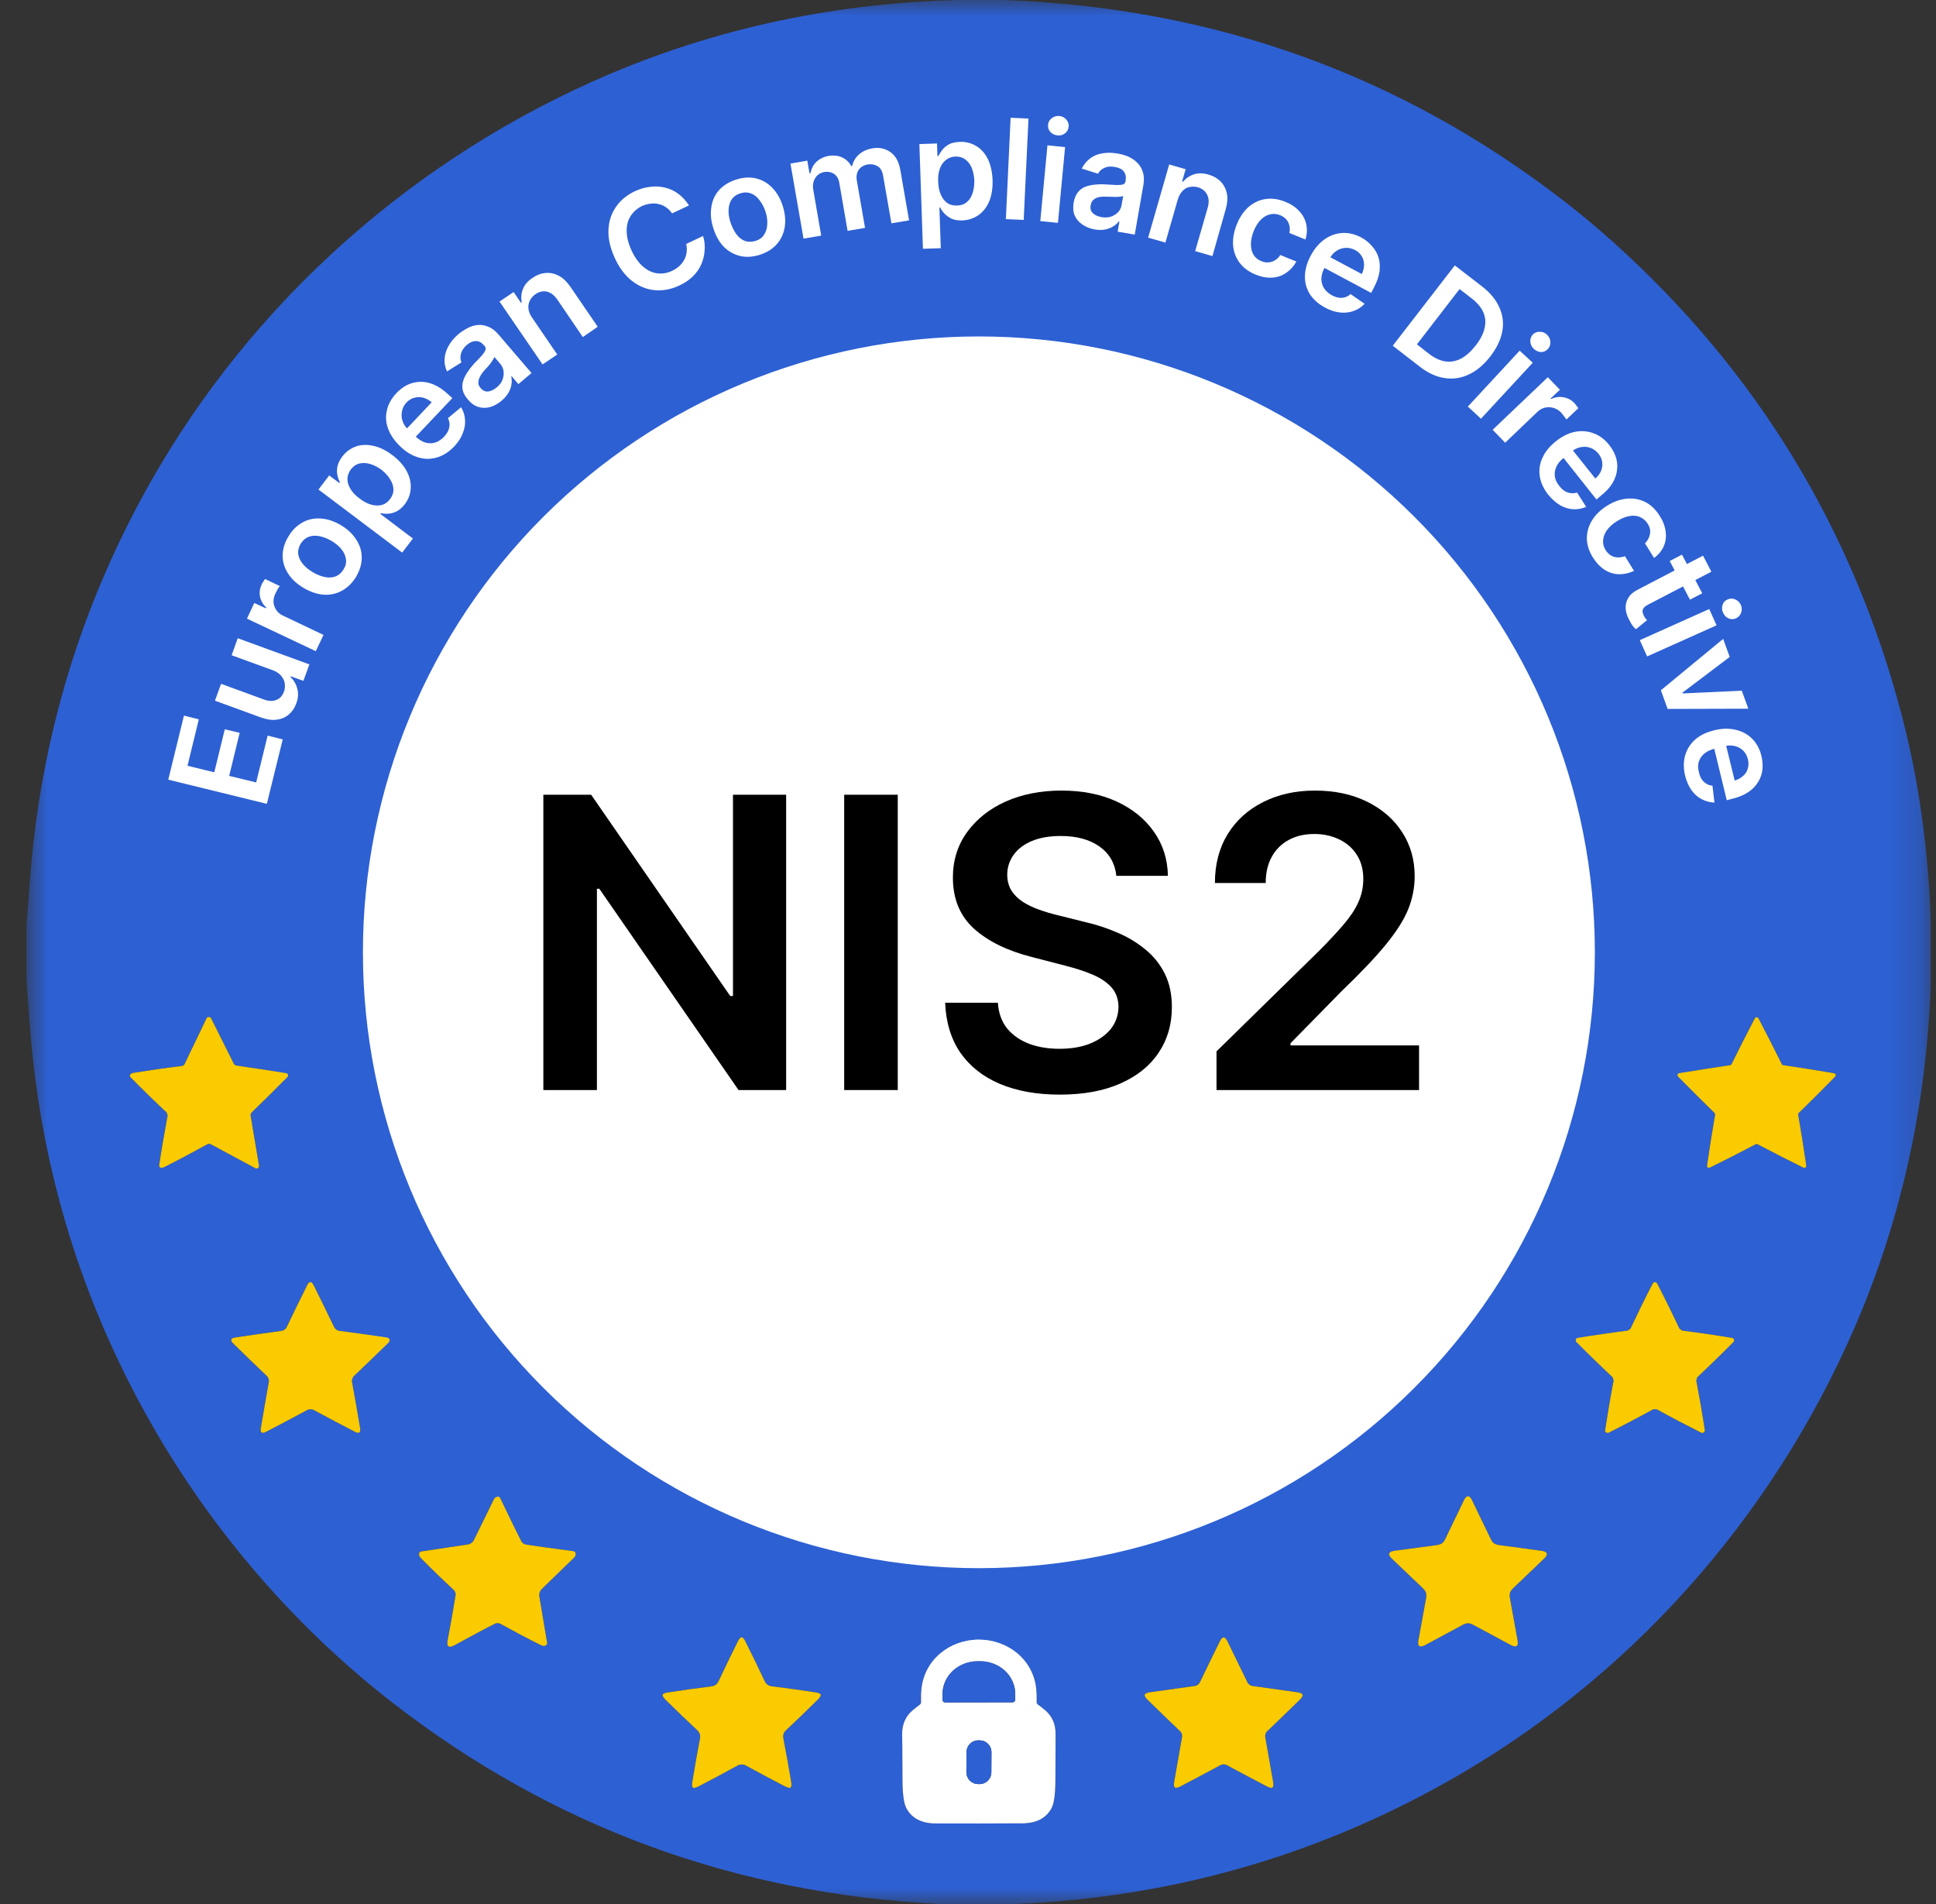 <svg width="61" height="60" viewBox="0 0 61 60" fill="none" xmlns="http://www.w3.org/2000/svg">
<rect x="0" y="0" width="61" height="60" fill="#333333" stroke="none"/>
<mask id="mask0_33360_85086" style="mask-type:luminance" maskUnits="userSpaceOnUse" x="8" y="7" width="46" height="46">
<path d="M8.333 7.5H53.333V52.5H8.333V7.5Z" fill="white"/>
</mask>
<g mask="url(#mask0_33360_85086)">
<mask id="mask1_33360_85086" style="mask-type:luminance" maskUnits="userSpaceOnUse" x="8" y="7" width="46" height="46">
<path d="M30.833 7.5C18.407 7.5 8.333 17.573 8.333 30C8.333 42.427 18.407 52.5 30.833 52.5C43.26 52.5 53.333 42.427 53.333 30C53.333 17.573 43.26 7.5 30.833 7.5Z" fill="white"/>
</mask>
<g mask="url(#mask1_33360_85086)">
<path d="M8.333 7.5H53.333V52.5H8.333V7.5Z" fill="white"/>
</g>
</g>
<path d="M24.77 25.044V34.35H23.27L18.883 28.006H18.808V34.35H17.12V25.044H18.626L23.008 31.387H23.095V25.044H24.77Z" fill="black"/>
<path d="M28.287 25.044V34.35H26.599V25.044H28.287Z" fill="black"/>
<path d="M35.174 27.6C35.132 27.205 34.955 26.897 34.642 26.675C34.33 26.455 33.924 26.344 33.424 26.344C33.069 26.344 32.767 26.397 32.517 26.5C32.267 26.605 32.075 26.748 31.942 26.931C31.808 27.116 31.739 27.323 31.736 27.556C31.736 27.748 31.78 27.917 31.867 28.063C31.958 28.205 32.081 28.325 32.236 28.425C32.389 28.522 32.561 28.603 32.749 28.669C32.936 28.736 33.125 28.792 33.317 28.838L34.192 29.056C34.542 29.136 34.88 29.247 35.205 29.388C35.53 29.525 35.821 29.7 36.08 29.913C36.342 30.125 36.549 30.381 36.699 30.681C36.849 30.981 36.924 31.334 36.924 31.738C36.924 32.285 36.783 32.763 36.505 33.175C36.23 33.588 35.827 33.911 35.299 34.144C34.774 34.377 34.138 34.494 33.392 34.494C32.667 34.494 32.038 34.381 31.505 34.156C30.975 33.931 30.561 33.605 30.261 33.175C29.964 32.742 29.805 32.217 29.78 31.6H31.442C31.463 31.925 31.561 32.197 31.736 32.413C31.914 32.625 32.145 32.786 32.43 32.894C32.713 32.998 33.03 33.05 33.38 33.05C33.745 33.05 34.067 32.997 34.342 32.888C34.62 32.775 34.839 32.622 34.999 32.425C35.157 32.225 35.238 31.992 35.242 31.725C35.238 31.48 35.164 31.278 35.024 31.119C34.886 30.961 34.692 30.828 34.442 30.719C34.192 30.611 33.9 30.516 33.567 30.431L32.505 30.156C31.738 29.961 31.131 29.663 30.686 29.263C30.244 28.86 30.024 28.323 30.024 27.656C30.024 27.111 30.174 26.631 30.474 26.219C30.774 25.806 31.18 25.486 31.692 25.256C32.208 25.028 32.792 24.913 33.442 24.913C34.105 24.913 34.683 25.028 35.18 25.256C35.68 25.486 36.071 25.803 36.355 26.206C36.642 26.611 36.789 27.075 36.799 27.6H35.174Z" fill="black"/>
<path d="M38.33 34.35V33.131L41.562 29.963C41.874 29.65 42.132 29.373 42.337 29.131C42.544 28.891 42.699 28.656 42.799 28.431C42.902 28.203 42.955 27.959 42.955 27.7C42.955 27.405 42.888 27.153 42.755 26.944C42.621 26.731 42.438 26.569 42.205 26.456C41.971 26.341 41.707 26.281 41.412 26.281C41.102 26.281 40.834 26.344 40.605 26.469C40.376 26.594 40.196 26.773 40.068 27.006C39.943 27.236 39.88 27.509 39.88 27.825H38.28C38.28 27.238 38.413 26.725 38.68 26.288C38.951 25.85 39.324 25.513 39.799 25.275C40.274 25.035 40.818 24.913 41.43 24.913C42.055 24.913 42.602 25.03 43.074 25.263C43.549 25.497 43.918 25.817 44.18 26.225C44.443 26.63 44.574 27.092 44.574 27.613C44.574 27.963 44.507 28.306 44.374 28.644C44.24 28.978 44.005 29.35 43.668 29.763C43.334 30.172 42.865 30.666 42.262 31.244L40.662 32.875V32.944H44.712V34.35H38.33Z" fill="black"/>
<mask id="mask2_33360_85086" style="mask-type:luminance" maskUnits="userSpaceOnUse" x="0" y="0" width="61" height="60">
<path d="M0.833 0H60.833V60H0.833V0Z" fill="white"/>
</mask>
<g mask="url(#mask2_33360_85086)">
<path d="M31.646 0C38.272 0.247 44.161 2.367 49.313 6.362C49.84 6.772 50.352 7.2 50.847 7.645C55.361 11.709 58.388 16.681 59.926 22.559C60.441 24.531 60.743 26.644 60.833 28.898V31.114C60.683 34.923 59.882 38.5 58.43 41.845C55.819 47.861 51.318 52.939 45.56 56.167C41.366 58.52 36.841 59.798 31.985 60H29.635C23.16 59.681 17.402 57.564 12.363 53.652C9.14 51.148 6.446 47.952 4.504 44.395C2.429 40.598 1.236 36.516 0.927 32.148C0.896 31.711 0.865 31.275 0.833 30.837V29.133C0.869 28.706 0.904 28.28 0.935 27.852C1.241 23.564 2.401 19.544 4.412 15.791C7.557 9.925 12.605 5.3 18.627 2.589C22.205 0.978 26.046 0.114 30.149 0H31.646ZM50.251 30.009C50.251 24.863 48.207 19.927 44.566 16.286C40.927 12.647 35.991 10.602 30.843 10.602C25.696 10.602 20.76 12.647 17.119 16.286C13.48 19.927 11.435 24.863 11.435 30.009C11.435 35.158 13.48 40.094 17.119 43.733C20.76 47.373 25.696 49.417 30.843 49.417C35.991 49.417 40.927 47.373 44.566 43.733C48.207 40.094 50.251 35.158 50.251 30.009ZM5.268 35.106C5.277 35.136 5.282 35.152 5.282 35.153C5.177 35.714 5.088 36.236 5.015 36.722C5.015 36.731 5.015 36.741 5.018 36.75C5.019 36.759 5.024 36.767 5.03 36.775C5.037 36.783 5.043 36.789 5.052 36.794C5.06 36.797 5.069 36.8 5.079 36.802C5.108 36.803 5.143 36.795 5.183 36.775C5.604 36.562 6.055 36.322 6.54 36.055C6.554 36.047 6.569 36.042 6.587 36.042C6.602 36.042 6.619 36.047 6.633 36.053L8.043 36.812C8.057 36.82 8.071 36.823 8.086 36.822C8.102 36.822 8.116 36.817 8.129 36.808C8.141 36.798 8.151 36.788 8.155 36.773C8.162 36.759 8.163 36.744 8.16 36.728L7.897 35.159C7.894 35.141 7.896 35.12 7.902 35.102C7.908 35.083 7.918 35.067 7.932 35.053C8.304 34.695 8.676 34.325 9.049 33.942C9.072 33.919 9.079 33.894 9.071 33.867C9.063 33.842 9.043 33.827 9.01 33.82C8.483 33.731 7.965 33.652 7.454 33.58C7.435 33.577 7.416 33.569 7.401 33.558C7.385 33.547 7.371 33.531 7.363 33.514L6.652 32.091C6.644 32.078 6.635 32.066 6.621 32.058C6.608 32.05 6.594 32.047 6.579 32.047C6.565 32.047 6.549 32.05 6.537 32.059C6.524 32.067 6.513 32.078 6.507 32.092L5.815 33.534C5.807 33.55 5.796 33.562 5.783 33.572C5.769 33.581 5.754 33.587 5.738 33.591C5.188 33.658 4.682 33.731 4.218 33.806C4.174 33.812 4.14 33.827 4.118 33.845C4.11 33.852 4.104 33.859 4.101 33.867C4.096 33.877 4.094 33.886 4.093 33.895C4.093 33.905 4.094 33.914 4.097 33.923C4.101 33.931 4.105 33.941 4.113 33.947C4.457 34.297 4.837 34.667 5.252 35.059C5.252 35.059 5.258 35.075 5.268 35.106ZM54.54 33.556C54.53 33.562 54.519 33.567 54.51 33.567C53.979 33.645 53.451 33.728 52.921 33.817C52.888 33.823 52.868 33.839 52.86 33.862C52.852 33.886 52.86 33.911 52.883 33.934C53.258 34.319 53.638 34.697 54.021 35.07C54.029 35.078 54.035 35.087 54.038 35.098C54.041 35.109 54.043 35.119 54.041 35.13C53.949 35.658 53.865 36.186 53.788 36.717C53.783 36.75 53.79 36.775 53.81 36.791C53.83 36.803 53.855 36.803 53.886 36.789C54.366 36.552 54.844 36.308 55.318 36.059C55.327 36.053 55.338 36.052 55.349 36.052C55.36 36.052 55.371 36.053 55.38 36.059C55.854 36.308 56.33 36.552 56.812 36.791C56.841 36.805 56.868 36.805 56.888 36.791C56.908 36.775 56.916 36.752 56.911 36.717C56.833 36.188 56.749 35.658 56.658 35.13C56.657 35.119 56.657 35.109 56.66 35.098C56.665 35.087 56.669 35.078 56.677 35.07C57.062 34.697 57.441 34.319 57.815 33.934C57.838 33.911 57.847 33.888 57.84 33.862C57.832 33.839 57.81 33.825 57.777 33.819C57.249 33.728 56.719 33.645 56.19 33.567C56.179 33.567 56.169 33.562 56.16 33.556C56.151 33.55 56.144 33.541 56.14 33.531C55.902 33.052 55.66 32.573 55.411 32.098C55.396 32.069 55.374 32.055 55.349 32.055C55.324 32.055 55.304 32.069 55.288 32.098C55.04 32.573 54.796 33.052 54.56 33.531C54.555 33.541 54.547 33.55 54.54 33.556ZM8.965 41.9C8.935 41.922 8.905 41.934 8.874 41.939C8.385 42.005 7.896 42.075 7.408 42.148C7.34 42.159 7.301 42.18 7.29 42.212C7.279 42.245 7.297 42.286 7.347 42.334C7.699 42.681 8.054 43.023 8.412 43.364C8.433 43.386 8.451 43.414 8.463 43.45C8.474 43.486 8.477 43.519 8.471 43.55C8.383 44.036 8.299 44.522 8.218 45.008C8.207 45.077 8.215 45.12 8.243 45.141C8.271 45.161 8.315 45.155 8.377 45.123C8.815 44.895 9.251 44.666 9.685 44.431C9.711 44.416 9.744 44.408 9.782 44.408C9.819 44.408 9.852 44.416 9.879 44.43C10.315 44.664 10.751 44.895 11.188 45.122C11.249 45.155 11.294 45.159 11.322 45.141C11.349 45.12 11.358 45.075 11.347 45.006C11.265 44.52 11.18 44.034 11.091 43.548C11.085 43.519 11.088 43.484 11.101 43.448C11.111 43.414 11.129 43.384 11.152 43.362C11.508 43.022 11.863 42.68 12.215 42.333C12.263 42.283 12.283 42.244 12.272 42.211C12.261 42.178 12.222 42.156 12.154 42.145C11.665 42.072 11.177 42.003 10.688 41.938C10.657 41.934 10.626 41.92 10.596 41.898C10.565 41.877 10.544 41.852 10.53 41.823C10.316 41.378 10.099 40.936 9.879 40.495C9.847 40.433 9.815 40.402 9.78 40.402C9.746 40.402 9.713 40.433 9.682 40.495C9.461 40.936 9.244 41.38 9.032 41.823C9.018 41.853 8.996 41.878 8.965 41.9ZM51.33 41.902C51.302 41.922 51.286 41.931 51.286 41.931C50.758 41.998 50.232 42.075 49.707 42.163C49.683 42.166 49.666 42.183 49.657 42.214C49.646 42.245 49.651 42.269 49.668 42.286C50.041 42.664 50.421 43.036 50.81 43.4C50.81 43.4 50.816 43.417 50.826 43.45C50.838 43.484 50.843 43.502 50.843 43.502C50.743 44.025 50.654 44.548 50.574 45.073C50.569 45.098 50.582 45.12 50.607 45.139C50.633 45.158 50.657 45.161 50.679 45.152C51.154 44.913 51.624 44.666 52.091 44.409C52.093 44.408 52.11 44.408 52.146 44.408C52.18 44.408 52.197 44.408 52.199 44.409C52.665 44.666 53.136 44.913 53.611 45.152C53.633 45.161 53.657 45.158 53.682 45.138C53.708 45.119 53.719 45.098 53.716 45.073C53.636 44.548 53.546 44.025 53.447 43.502C53.447 43.502 53.452 43.484 53.463 43.45C53.474 43.417 53.48 43.4 53.48 43.398C53.868 43.034 54.249 42.664 54.622 42.284C54.64 42.267 54.643 42.244 54.633 42.212C54.624 42.183 54.607 42.166 54.582 42.163C54.057 42.075 53.532 41.998 53.004 41.931C53.002 41.931 52.988 41.922 52.96 41.902C52.93 41.88 52.916 41.87 52.916 41.869C52.69 41.388 52.454 40.909 52.21 40.438C52.197 40.417 52.176 40.406 52.144 40.406C52.111 40.406 52.091 40.417 52.079 40.438C51.835 40.909 51.601 41.388 51.374 41.869C51.374 41.87 51.358 41.88 51.33 41.902ZM45.435 48.633C45.397 48.661 45.341 48.68 45.265 48.691C44.822 48.752 44.379 48.811 43.935 48.87C43.843 48.883 43.788 48.911 43.774 48.953C43.76 48.997 43.786 49.05 43.855 49.116C44.179 49.423 44.502 49.733 44.826 50.042C44.88 50.095 44.915 50.145 44.929 50.191C44.944 50.234 44.946 50.295 44.932 50.37C44.852 50.809 44.772 51.25 44.693 51.691C44.676 51.783 44.685 51.842 44.721 51.869C44.758 51.895 44.818 51.886 44.901 51.842C45.294 51.628 45.688 51.417 46.082 51.206C46.149 51.169 46.207 51.152 46.254 51.152C46.302 51.152 46.358 51.169 46.426 51.206C46.821 51.417 47.215 51.628 47.607 51.841C47.691 51.886 47.751 51.895 47.788 51.869C47.824 51.842 47.833 51.783 47.816 51.691C47.735 51.25 47.655 50.809 47.577 50.37C47.563 50.295 47.563 50.234 47.579 50.189C47.593 50.144 47.629 50.095 47.683 50.042C48.005 49.733 48.329 49.423 48.652 49.116C48.721 49.05 48.749 48.997 48.735 48.953C48.721 48.911 48.666 48.883 48.574 48.87C48.13 48.811 47.687 48.752 47.244 48.691C47.168 48.68 47.111 48.661 47.072 48.633C47.033 48.605 46.997 48.556 46.965 48.487C46.769 48.084 46.576 47.683 46.383 47.28C46.343 47.194 46.299 47.152 46.254 47.152C46.208 47.152 46.166 47.194 46.126 47.28C45.932 47.683 45.738 48.084 45.543 48.487C45.51 48.556 45.474 48.605 45.435 48.633ZM14.132 51.881C14.168 51.906 14.23 51.895 14.321 51.845C14.835 51.564 15.257 51.339 15.59 51.169C15.618 51.155 15.649 51.147 15.68 51.148C15.711 51.148 15.741 51.156 15.769 51.172C16.199 51.409 16.618 51.631 17.029 51.836C17.118 51.881 17.183 51.878 17.226 51.827C17.232 51.82 17.235 51.812 17.238 51.803C17.241 51.794 17.241 51.784 17.24 51.775L16.993 50.303C16.985 50.263 16.988 50.22 17.002 50.181C17.015 50.142 17.038 50.106 17.068 50.077L18.09 49.083C18.116 49.058 18.132 49.027 18.135 48.992C18.14 48.959 18.13 48.925 18.11 48.9C18.104 48.892 18.077 48.884 18.032 48.878C17.322 48.784 16.84 48.716 16.582 48.675C16.544 48.67 16.513 48.656 16.485 48.636C16.457 48.616 16.433 48.589 16.418 48.555C16.299 48.323 16.083 47.886 15.774 47.241C15.754 47.198 15.738 47.177 15.729 47.172C15.697 47.161 15.663 47.163 15.633 47.177C15.602 47.191 15.577 47.217 15.562 47.248L14.933 48.53C14.915 48.567 14.888 48.598 14.855 48.623C14.821 48.648 14.782 48.664 14.741 48.67L13.266 48.892C13.257 48.894 13.247 48.898 13.24 48.903C13.232 48.908 13.226 48.916 13.221 48.923C13.187 48.98 13.204 49.042 13.274 49.112C13.596 49.439 13.937 49.769 14.296 50.103C14.319 50.125 14.336 50.152 14.346 50.181C14.357 50.211 14.36 50.242 14.354 50.273C14.296 50.642 14.213 51.114 14.105 51.691C14.086 51.791 14.094 51.855 14.132 51.881ZM22.552 53.092C22.516 53.119 22.471 53.134 22.418 53.141C21.963 53.198 21.51 53.263 21.06 53.331C20.951 53.347 20.89 53.372 20.879 53.406C20.868 53.441 20.902 53.497 20.98 53.573C21.305 53.894 21.635 54.211 21.969 54.523C22.01 54.561 22.037 54.602 22.049 54.642C22.063 54.686 22.065 54.733 22.055 54.788C21.969 55.237 21.89 55.688 21.816 56.138C21.797 56.247 21.804 56.311 21.832 56.331C21.861 56.353 21.926 56.339 22.022 56.288C22.427 56.077 22.83 55.861 23.232 55.641C23.279 55.614 23.326 55.602 23.371 55.602C23.415 55.602 23.462 55.614 23.508 55.641C23.91 55.859 24.313 56.075 24.718 56.284C24.816 56.336 24.88 56.352 24.91 56.33C24.938 56.308 24.944 56.244 24.926 56.134C24.851 55.684 24.769 55.234 24.683 54.784C24.674 54.731 24.676 54.684 24.688 54.641C24.702 54.598 24.729 54.559 24.769 54.522C25.102 54.208 25.43 53.891 25.757 53.57C25.835 53.492 25.869 53.436 25.857 53.402C25.847 53.367 25.787 53.344 25.677 53.327C25.226 53.259 24.772 53.197 24.318 53.139C24.265 53.133 24.219 53.117 24.183 53.091C24.147 53.064 24.118 53.027 24.094 52.977C23.899 52.562 23.699 52.152 23.494 51.744C23.446 51.645 23.404 51.595 23.366 51.595C23.33 51.595 23.288 51.645 23.24 51.744C23.035 52.153 22.837 52.564 22.641 52.978C22.618 53.027 22.588 53.066 22.552 53.092ZM37.741 53.091C37.713 53.111 37.687 53.123 37.66 53.127C37.185 53.192 36.708 53.259 36.233 53.328C36.136 53.342 36.082 53.367 36.069 53.405C36.057 53.441 36.087 53.494 36.157 53.562C36.501 53.898 36.846 54.231 37.193 54.564C37.212 54.581 37.227 54.606 37.238 54.641C37.247 54.673 37.251 54.703 37.246 54.728C37.161 55.2 37.079 55.673 36.997 56.147C36.98 56.244 36.988 56.305 37.019 56.327C37.051 56.35 37.108 56.337 37.196 56.292C37.622 56.069 38.046 55.844 38.469 55.616C38.491 55.605 38.519 55.598 38.555 55.598C38.591 55.598 38.619 55.605 38.641 55.616C39.065 55.844 39.49 56.069 39.915 56.292C40.001 56.337 40.06 56.35 40.091 56.327C40.122 56.305 40.13 56.245 40.113 56.148C40.032 55.673 39.949 55.2 39.865 54.728C39.86 54.703 39.863 54.675 39.874 54.641C39.883 54.608 39.899 54.581 39.918 54.564C40.265 54.231 40.61 53.898 40.954 53.562C41.024 53.494 41.054 53.442 41.041 53.405C41.029 53.367 40.974 53.342 40.877 53.328C40.402 53.259 39.927 53.192 39.451 53.127C39.426 53.123 39.399 53.111 39.371 53.091C39.341 53.07 39.322 53.048 39.312 53.027C39.102 52.594 38.891 52.161 38.679 51.731C38.635 51.642 38.594 51.598 38.555 51.598C38.516 51.598 38.476 51.642 38.432 51.731C38.219 52.161 38.008 52.594 37.801 53.027C37.79 53.048 37.769 53.07 37.741 53.091ZM30.846 57.462C31.763 57.461 32.233 57.459 32.26 57.458C32.682 57.441 32.974 57.28 33.135 56.973C33.212 56.827 33.252 56.534 33.254 56.1C33.257 55.234 33.258 54.75 33.26 54.65C33.261 54.328 33.149 54.073 32.922 53.886C32.815 53.798 32.743 53.741 32.704 53.716C32.676 53.697 32.661 53.67 32.663 53.634C32.668 53.494 32.663 53.358 32.651 53.227C32.56 52.297 31.752 51.67 30.84 51.67C29.926 51.672 29.121 52.302 29.032 53.231C29.019 53.361 29.016 53.498 29.021 53.639C29.021 53.673 29.008 53.7 28.979 53.719C28.941 53.745 28.869 53.803 28.762 53.891C28.535 54.08 28.422 54.334 28.426 54.656C28.429 54.756 28.432 55.241 28.436 56.106C28.44 56.541 28.479 56.831 28.557 56.978C28.718 57.284 29.01 57.445 29.433 57.461C29.46 57.462 29.93 57.462 30.846 57.462Z" fill="#2D60D3"/>
</g>
<path d="M36.493 5.909C36.487 5.906 36.48 5.902 36.476 5.895C36.473 5.889 36.471 5.881 36.474 5.873L36.483 5.834C36.507 5.747 36.544 5.666 36.598 5.594C36.651 5.522 36.715 5.461 36.79 5.414C36.863 5.369 36.946 5.338 37.03 5.323C37.115 5.311 37.199 5.316 37.282 5.338L37.296 5.342C37.462 5.386 37.601 5.497 37.685 5.652C37.769 5.806 37.791 5.992 37.744 6.167L37.733 6.206C37.732 6.214 37.727 6.22 37.721 6.225C37.713 6.228 37.705 6.23 37.699 6.228L36.493 5.909Z" fill="#2D60D3"/>
<path d="M21.044 7.525C21.248 8.048 21.73 8.348 22.124 8.197C22.518 8.044 22.671 7.495 22.47 6.973C22.266 6.45 21.782 6.148 21.39 6.302C20.996 6.455 20.841 7.002 21.044 7.525Z" fill="#2D60D3"/>
<path d="M15.704 10.769C15.74 10.739 15.765 10.72 15.779 10.711C15.807 10.694 15.833 10.695 15.857 10.719C16.004 10.861 16.104 10.988 16.158 11.097C16.29 11.361 16.043 11.758 15.827 11.888C15.529 12.069 15.191 11.952 15.124 11.616C15.054 11.283 15.429 10.989 15.704 10.769Z" fill="#2D60D3"/>
<path d="M53.712 21.035L55.352 21.03C55.358 21.03 55.365 21.031 55.369 21.036C55.374 21.039 55.379 21.044 55.38 21.05C55.382 21.056 55.383 21.063 55.382 21.067C55.379 21.073 55.376 21.08 55.371 21.083L54.13 22.156C54.127 22.16 54.122 22.161 54.118 22.163C54.113 22.164 54.108 22.164 54.102 22.163C54.097 22.161 54.094 22.158 54.09 22.155C54.087 22.152 54.083 22.147 54.082 22.144L53.683 21.075C53.682 21.07 53.68 21.066 53.682 21.061C53.682 21.056 53.683 21.052 53.687 21.047C53.69 21.044 53.693 21.039 53.697 21.038C53.702 21.036 53.707 21.035 53.712 21.035Z" fill="#2D60D3"/>
<path d="M7.232 23.497C7.235 23.486 7.243 23.478 7.252 23.473C7.261 23.467 7.272 23.467 7.283 23.47C7.521 23.534 7.771 23.538 7.894 23.753C8.047 24.02 8.043 24.292 7.882 24.57C7.793 24.727 7.546 24.802 7.371 24.731C7.163 24.647 7.066 24.469 7.078 24.198C7.091 23.977 7.141 23.742 7.232 23.497Z" fill="#2D60D3"/>
<path d="M9.071 33.869C9.079 33.894 9.072 33.919 9.049 33.942C8.675 34.325 8.304 34.695 7.932 35.053C7.918 35.067 7.908 35.083 7.902 35.102C7.896 35.12 7.894 35.141 7.897 35.159L8.16 36.728C8.163 36.744 8.161 36.759 8.155 36.773C8.15 36.788 8.141 36.798 8.129 36.808C8.116 36.817 8.102 36.822 8.086 36.822C8.071 36.823 8.057 36.82 8.043 36.812L6.633 36.053C6.619 36.047 6.602 36.042 6.586 36.042C6.569 36.042 6.554 36.047 6.54 36.055C6.055 36.322 5.604 36.562 5.183 36.775C5.143 36.795 5.108 36.803 5.079 36.802C5.069 36.8 5.06 36.797 5.052 36.794C5.043 36.789 5.036 36.783 5.03 36.775C5.024 36.769 5.019 36.759 5.018 36.75C5.015 36.741 5.015 36.731 5.015 36.722C5.088 36.236 5.177 35.714 5.282 35.153C5.282 35.152 5.277 35.136 5.268 35.106C5.258 35.075 5.252 35.059 5.252 35.059C4.836 34.667 4.457 34.297 4.113 33.947C4.105 33.941 4.1 33.931 4.097 33.923C4.094 33.914 4.093 33.905 4.093 33.895C4.094 33.886 4.096 33.877 4.1 33.867C4.104 33.859 4.11 33.852 4.118 33.845C4.14 33.827 4.174 33.812 4.218 33.806C4.682 33.731 5.188 33.658 5.738 33.591C5.754 33.587 5.769 33.581 5.783 33.572C5.796 33.562 5.807 33.55 5.815 33.534L6.507 32.092C6.513 32.078 6.524 32.067 6.536 32.059C6.549 32.05 6.565 32.047 6.579 32.047C6.594 32.047 6.608 32.05 6.621 32.058C6.635 32.066 6.644 32.078 6.652 32.091L7.363 33.514C7.371 33.531 7.385 33.547 7.4 33.558C7.416 33.569 7.433 33.577 7.454 33.58C7.965 33.652 8.483 33.731 9.01 33.82C9.043 33.827 9.063 33.842 9.071 33.869Z" fill="#FACB00"/>
<path d="M55.349 32.055C55.374 32.055 55.396 32.069 55.411 32.098C55.66 32.573 55.902 33.052 56.14 33.531C56.144 33.541 56.151 33.55 56.16 33.556C56.169 33.562 56.179 33.567 56.19 33.567C56.719 33.645 57.249 33.728 57.777 33.819C57.81 33.825 57.832 33.839 57.84 33.862C57.847 33.888 57.838 33.911 57.815 33.934C57.441 34.319 57.062 34.697 56.677 35.07C56.669 35.078 56.665 35.087 56.66 35.098C56.657 35.109 56.657 35.119 56.658 35.13C56.749 35.658 56.833 36.188 56.911 36.717C56.916 36.752 56.908 36.775 56.888 36.791C56.868 36.805 56.841 36.805 56.812 36.791C56.33 36.552 55.854 36.308 55.38 36.059C55.371 36.053 55.36 36.052 55.349 36.052C55.338 36.052 55.327 36.053 55.318 36.059C54.844 36.308 54.366 36.552 53.886 36.789C53.855 36.803 53.83 36.803 53.81 36.791C53.79 36.775 53.783 36.75 53.788 36.717C53.865 36.186 53.949 35.658 54.04 35.13C54.043 35.119 54.041 35.109 54.038 35.098C54.035 35.087 54.029 35.078 54.021 35.07C53.638 34.697 53.258 34.319 52.883 33.934C52.86 33.911 52.852 33.886 52.86 33.862C52.868 33.839 52.888 33.823 52.921 33.817C53.451 33.728 53.979 33.645 54.51 33.567C54.519 33.567 54.53 33.562 54.54 33.556C54.547 33.55 54.555 33.541 54.56 33.531C54.796 33.052 55.04 32.573 55.288 32.098C55.304 32.069 55.324 32.055 55.349 32.055Z" fill="#FACB00"/>
<path d="M9.78 40.402C9.815 40.402 9.847 40.433 9.879 40.495C10.099 40.936 10.316 41.378 10.53 41.824C10.544 41.852 10.566 41.877 10.596 41.898C10.626 41.92 10.657 41.934 10.688 41.938C11.177 42.003 11.666 42.072 12.154 42.145C12.222 42.156 12.261 42.178 12.272 42.211C12.283 42.244 12.263 42.283 12.215 42.333C11.863 42.68 11.508 43.022 11.152 43.362C11.129 43.384 11.111 43.414 11.101 43.449C11.088 43.484 11.085 43.519 11.091 43.548C11.18 44.034 11.266 44.52 11.347 45.006C11.358 45.075 11.349 45.12 11.322 45.141C11.294 45.159 11.249 45.155 11.188 45.122C10.751 44.895 10.315 44.664 9.879 44.43C9.852 44.416 9.819 44.408 9.782 44.408C9.744 44.408 9.712 44.416 9.685 44.431C9.251 44.666 8.815 44.895 8.377 45.123C8.315 45.155 8.271 45.161 8.243 45.141C8.215 45.12 8.207 45.077 8.218 45.008C8.299 44.522 8.383 44.036 8.471 43.55C8.477 43.519 8.474 43.486 8.463 43.45C8.451 43.414 8.433 43.386 8.412 43.364C8.054 43.023 7.699 42.681 7.347 42.334C7.297 42.286 7.279 42.245 7.29 42.212C7.301 42.18 7.34 42.159 7.408 42.148C7.896 42.075 8.385 42.005 8.874 41.939C8.905 41.934 8.935 41.922 8.966 41.9C8.996 41.878 9.018 41.853 9.032 41.824C9.244 41.38 9.462 40.936 9.682 40.495C9.713 40.433 9.746 40.402 9.78 40.402Z" fill="#FACB00"/>
<path d="M52.144 40.406C52.176 40.406 52.197 40.417 52.21 40.438C52.454 40.909 52.69 41.388 52.916 41.869C52.916 41.87 52.93 41.88 52.96 41.902C52.988 41.922 53.002 41.931 53.004 41.931C53.532 41.998 54.058 42.075 54.582 42.163C54.607 42.166 54.624 42.183 54.633 42.212C54.643 42.244 54.64 42.267 54.623 42.284C54.249 42.664 53.868 43.034 53.48 43.398C53.48 43.4 53.474 43.417 53.463 43.45C53.452 43.484 53.447 43.502 53.447 43.502C53.546 44.025 53.637 44.548 53.716 45.073C53.719 45.098 53.708 45.119 53.682 45.138C53.657 45.158 53.633 45.161 53.612 45.152C53.137 44.913 52.665 44.666 52.199 44.409C52.197 44.408 52.18 44.408 52.146 44.408C52.11 44.408 52.093 44.408 52.091 44.409C51.624 44.666 51.154 44.913 50.679 45.152C50.657 45.161 50.633 45.158 50.607 45.139C50.582 45.12 50.569 45.098 50.574 45.073C50.654 44.548 50.743 44.025 50.843 43.502C50.843 43.502 50.838 43.484 50.826 43.45C50.816 43.417 50.81 43.4 50.81 43.4C50.421 43.036 50.041 42.664 49.668 42.286C49.651 42.269 49.646 42.245 49.657 42.214C49.666 42.183 49.683 42.166 49.707 42.163C50.232 42.075 50.758 41.998 51.287 41.931C51.287 41.931 51.302 41.922 51.33 41.902C51.358 41.88 51.374 41.87 51.374 41.869C51.601 41.388 51.835 40.909 52.079 40.438C52.091 40.417 52.112 40.406 52.144 40.406Z" fill="#FACB00"/>
<path d="M46.254 47.152C46.299 47.152 46.343 47.194 46.383 47.28C46.575 47.683 46.771 48.084 46.965 48.487C46.997 48.556 47.033 48.605 47.072 48.633C47.111 48.661 47.168 48.68 47.244 48.691C47.686 48.752 48.13 48.811 48.574 48.87C48.666 48.883 48.721 48.911 48.735 48.953C48.749 48.997 48.721 49.05 48.652 49.116C48.329 49.423 48.005 49.733 47.683 50.042C47.629 50.095 47.593 50.144 47.579 50.189C47.563 50.234 47.563 50.295 47.577 50.37C47.655 50.809 47.735 51.25 47.816 51.691C47.833 51.783 47.824 51.842 47.788 51.869C47.751 51.895 47.691 51.886 47.607 51.841C47.215 51.628 46.821 51.417 46.425 51.206C46.358 51.169 46.302 51.152 46.254 51.152C46.207 51.152 46.149 51.169 46.082 51.206C45.688 51.417 45.294 51.628 44.902 51.842C44.818 51.886 44.758 51.895 44.721 51.869C44.685 51.842 44.675 51.783 44.693 51.691C44.772 51.25 44.852 50.809 44.932 50.37C44.946 50.295 44.944 50.234 44.929 50.191C44.914 50.145 44.88 50.095 44.825 50.042C44.502 49.733 44.179 49.423 43.855 49.116C43.786 49.05 43.76 48.997 43.774 48.953C43.788 48.911 43.843 48.883 43.935 48.87C44.379 48.811 44.822 48.752 45.264 48.691C45.341 48.68 45.397 48.661 45.435 48.633C45.474 48.605 45.51 48.556 45.543 48.487C45.738 48.084 45.932 47.683 46.126 47.28C46.166 47.194 46.208 47.152 46.254 47.152Z" fill="#FACB00"/>
<path d="M16.485 48.636C16.513 48.656 16.544 48.67 16.582 48.675C16.84 48.715 17.322 48.784 18.032 48.878C18.077 48.884 18.104 48.892 18.11 48.9C18.13 48.925 18.14 48.959 18.135 48.992C18.132 49.026 18.116 49.058 18.09 49.083L17.068 50.076C17.038 50.106 17.015 50.142 17.002 50.181C16.99 50.22 16.985 50.262 16.993 50.303L17.24 51.775C17.241 51.784 17.241 51.794 17.238 51.803C17.235 51.812 17.232 51.82 17.226 51.826C17.183 51.878 17.118 51.881 17.029 51.836C16.618 51.631 16.199 51.409 15.769 51.172C15.743 51.156 15.711 51.148 15.68 51.148C15.649 51.147 15.618 51.154 15.59 51.169C15.257 51.337 14.835 51.564 14.321 51.845C14.23 51.895 14.168 51.906 14.132 51.881C14.094 51.855 14.086 51.791 14.105 51.691C14.213 51.114 14.296 50.642 14.354 50.273C14.36 50.242 14.357 50.211 14.346 50.181C14.336 50.151 14.319 50.125 14.296 50.103C13.937 49.769 13.596 49.439 13.274 49.112C13.204 49.042 13.187 48.98 13.221 48.923C13.226 48.916 13.232 48.908 13.24 48.903C13.247 48.898 13.257 48.894 13.266 48.892L14.741 48.67C14.782 48.664 14.821 48.648 14.855 48.623C14.888 48.598 14.915 48.567 14.933 48.529L15.562 47.248C15.577 47.217 15.602 47.191 15.633 47.176C15.665 47.162 15.697 47.161 15.729 47.172C15.738 47.176 15.754 47.198 15.774 47.24C16.083 47.886 16.299 48.323 16.418 48.554C16.433 48.589 16.457 48.615 16.485 48.636Z" fill="#FACB00"/>
<path d="M23.366 51.595C23.404 51.595 23.446 51.645 23.494 51.744C23.699 52.151 23.899 52.562 24.094 52.977C24.118 53.026 24.148 53.064 24.183 53.09C24.219 53.117 24.265 53.133 24.318 53.139C24.773 53.197 25.226 53.259 25.677 53.327C25.787 53.344 25.846 53.367 25.857 53.401C25.869 53.436 25.835 53.492 25.757 53.57C25.43 53.891 25.102 54.208 24.769 54.522C24.729 54.559 24.702 54.598 24.688 54.641C24.676 54.684 24.674 54.731 24.683 54.784C24.769 55.234 24.851 55.684 24.926 56.134C24.944 56.244 24.938 56.308 24.91 56.33C24.88 56.352 24.816 56.336 24.718 56.284C24.313 56.075 23.91 55.859 23.509 55.641C23.462 55.614 23.415 55.602 23.371 55.602C23.326 55.602 23.279 55.614 23.232 55.641C22.83 55.861 22.427 56.077 22.023 56.287C21.926 56.339 21.862 56.353 21.832 56.331C21.804 56.311 21.798 56.247 21.816 56.137C21.89 55.687 21.969 55.237 22.055 54.787C22.065 54.733 22.063 54.686 22.049 54.642C22.037 54.602 22.01 54.561 21.969 54.523C21.635 54.211 21.305 53.894 20.98 53.573C20.902 53.497 20.868 53.441 20.879 53.406C20.89 53.372 20.951 53.347 21.06 53.331C21.51 53.262 21.963 53.198 22.418 53.141C22.471 53.134 22.516 53.119 22.552 53.092C22.588 53.066 22.618 53.026 22.641 52.978C22.837 52.564 23.035 52.153 23.24 51.744C23.288 51.645 23.33 51.595 23.366 51.595Z" fill="#FACB00"/>
<path d="M38.555 51.599C38.594 51.599 38.635 51.642 38.679 51.731C38.891 52.161 39.102 52.594 39.311 53.027C39.322 53.049 39.341 53.071 39.371 53.091C39.399 53.111 39.425 53.124 39.45 53.127C39.927 53.192 40.402 53.26 40.877 53.328C40.974 53.342 41.029 53.367 41.041 53.405C41.054 53.442 41.024 53.494 40.954 53.563C40.61 53.899 40.264 54.231 39.918 54.564C39.899 54.581 39.883 54.608 39.874 54.641C39.863 54.675 39.86 54.703 39.864 54.728C39.949 55.2 40.032 55.674 40.113 56.149C40.13 56.245 40.122 56.305 40.091 56.327C40.06 56.35 40 56.338 39.914 56.292C39.489 56.069 39.065 55.844 38.641 55.616C38.619 55.605 38.591 55.599 38.555 55.599C38.519 55.599 38.491 55.605 38.469 55.616C38.046 55.844 37.622 56.069 37.196 56.292C37.108 56.338 37.05 56.35 37.019 56.327C36.988 56.305 36.98 56.244 36.997 56.147C37.079 55.674 37.161 55.2 37.246 54.728C37.25 54.703 37.247 54.674 37.238 54.641C37.227 54.606 37.211 54.581 37.193 54.564C36.846 54.231 36.5 53.899 36.157 53.563C36.086 53.494 36.057 53.441 36.069 53.405C36.082 53.367 36.136 53.342 36.233 53.328C36.708 53.26 37.185 53.192 37.66 53.127C37.686 53.124 37.713 53.111 37.741 53.091C37.769 53.071 37.789 53.049 37.8 53.027C38.008 52.594 38.219 52.161 38.432 51.731C38.475 51.642 38.516 51.599 38.555 51.599Z" fill="#FACB00"/>
<path d="M30.84 51.67C31.752 51.67 32.56 52.297 32.651 53.227C32.663 53.358 32.668 53.494 32.663 53.635C32.661 53.67 32.675 53.697 32.704 53.716C32.743 53.741 32.815 53.798 32.922 53.886C33.149 54.074 33.261 54.328 33.26 54.65C33.258 54.75 33.257 55.234 33.254 56.1C33.252 56.535 33.211 56.827 33.135 56.974C32.974 57.28 32.683 57.441 32.26 57.458C32.233 57.459 31.763 57.461 30.846 57.463C29.93 57.463 29.46 57.463 29.433 57.461C29.01 57.445 28.718 57.285 28.557 56.978C28.479 56.831 28.439 56.541 28.436 56.106C28.432 55.241 28.429 54.756 28.425 54.656C28.422 54.334 28.535 54.08 28.761 53.891C28.869 53.803 28.941 53.745 28.979 53.719C29.008 53.7 29.021 53.673 29.021 53.639C29.016 53.498 29.019 53.361 29.032 53.231C29.121 52.302 29.925 51.672 30.84 51.67ZM29.779 53.647L31.907 53.644C31.929 53.644 31.951 53.635 31.965 53.619C31.98 53.603 31.989 53.583 31.989 53.561V53.385C31.989 53.248 31.96 53.113 31.905 52.988C31.849 52.861 31.768 52.747 31.665 52.652C31.561 52.555 31.439 52.478 31.307 52.427C31.172 52.375 31.029 52.349 30.883 52.349H30.799C30.507 52.35 30.226 52.459 30.019 52.655C29.813 52.849 29.697 53.113 29.697 53.388V53.566C29.697 53.575 29.699 53.586 29.704 53.597C29.708 53.606 29.713 53.616 29.721 53.623C29.729 53.631 29.738 53.636 29.747 53.641C29.758 53.645 29.769 53.647 29.779 53.647ZM31.239 55.216C31.239 55.167 31.23 55.119 31.211 55.074C31.193 55.028 31.166 54.988 31.132 54.953C31.097 54.919 31.057 54.891 31.011 54.872C30.966 54.853 30.919 54.844 30.869 54.844L30.826 54.842C30.777 54.842 30.729 54.852 30.683 54.87C30.638 54.889 30.597 54.916 30.563 54.95C30.529 54.984 30.5 55.025 30.482 55.07C30.463 55.116 30.454 55.163 30.454 55.213L30.449 55.849C30.449 55.897 30.458 55.945 30.477 55.991C30.496 56.035 30.522 56.077 30.557 56.111C30.591 56.145 30.632 56.173 30.677 56.192C30.722 56.211 30.769 56.22 30.819 56.22L30.863 56.222C30.911 56.222 30.96 56.213 31.005 56.194C31.05 56.175 31.091 56.148 31.125 56.114C31.16 56.08 31.188 56.039 31.207 55.994C31.226 55.949 31.235 55.9 31.236 55.852L31.239 55.216Z" fill="white"/>
<path d="M29.779 53.647C29.769 53.647 29.758 53.645 29.747 53.641C29.738 53.636 29.729 53.631 29.721 53.624C29.713 53.616 29.708 53.606 29.703 53.597C29.699 53.586 29.697 53.575 29.697 53.566V53.388C29.697 53.113 29.813 52.849 30.019 52.655C30.225 52.46 30.507 52.35 30.799 52.349H30.883C31.029 52.349 31.172 52.375 31.305 52.427C31.439 52.478 31.561 52.555 31.665 52.652C31.768 52.747 31.849 52.861 31.904 52.988C31.96 53.113 31.989 53.249 31.989 53.385V53.561C31.989 53.583 31.98 53.603 31.965 53.619C31.95 53.635 31.928 53.644 31.907 53.644L29.779 53.647Z" fill="#2D60D3"/>
<path d="M30.869 54.844L30.826 54.842C30.621 54.842 30.454 55.008 30.454 55.213L30.449 55.849C30.449 56.053 30.615 56.22 30.819 56.22L30.863 56.222C31.068 56.222 31.235 56.056 31.236 55.852L31.24 55.216C31.24 55.011 31.076 54.844 30.869 54.844Z" fill="#2D60D3"/>
<path d="M8.408 25.331L5.302 24.569L5.796 22.55L6.264 22.669L5.908 24.131L6.752 24.337L7.083 22.981L7.552 23.094L7.221 24.45L8.071 24.656L8.433 23.181L8.908 23.3L8.408 25.331Z" fill="white"/>
<path d="M8.604 21.124L7.298 20.649L7.491 20.112L9.748 20.937L9.56 21.455L9.16 21.312L9.154 21.337C9.257 21.433 9.329 21.554 9.366 21.699C9.407 21.841 9.398 21.997 9.335 22.168C9.281 22.315 9.199 22.433 9.091 22.524C8.982 22.612 8.854 22.665 8.704 22.68C8.554 22.698 8.39 22.672 8.21 22.605L6.773 22.08L6.966 21.549L8.316 22.043C8.463 22.098 8.595 22.102 8.71 22.055C8.823 22.01 8.902 21.922 8.948 21.793C8.976 21.715 8.985 21.63 8.973 21.543C8.96 21.455 8.926 21.377 8.866 21.305C8.809 21.23 8.721 21.171 8.604 21.124Z" fill="white"/>
<path d="M9.95 20.52L7.781 19.495L8.012 19.001L8.375 19.17L8.387 19.145C8.284 19.045 8.218 18.931 8.193 18.801C8.168 18.673 8.186 18.545 8.243 18.42C8.256 18.392 8.273 18.362 8.293 18.333C8.315 18.3 8.334 18.27 8.35 18.245L8.818 18.47C8.798 18.487 8.775 18.519 8.75 18.564C8.725 18.611 8.703 18.654 8.681 18.695C8.636 18.787 8.615 18.88 8.618 18.97C8.623 19.062 8.653 19.148 8.706 19.226C8.756 19.301 8.828 19.361 8.918 19.401L10.193 20.008L9.95 20.52Z" fill="white"/>
<path d="M11.223 18.171C11.101 18.371 10.951 18.52 10.773 18.615C10.598 18.712 10.408 18.753 10.198 18.74C9.991 18.724 9.78 18.653 9.567 18.528C9.355 18.403 9.192 18.253 9.08 18.078C8.964 17.899 8.905 17.709 8.905 17.509C8.905 17.309 8.966 17.109 9.086 16.909C9.203 16.709 9.352 16.562 9.53 16.465C9.705 16.365 9.897 16.325 10.105 16.34C10.314 16.353 10.523 16.421 10.736 16.546C10.948 16.671 11.111 16.825 11.223 17.003C11.339 17.178 11.398 17.368 11.398 17.571C11.398 17.771 11.339 17.971 11.223 18.171ZM10.83 17.934C10.895 17.826 10.919 17.718 10.898 17.609C10.881 17.501 10.833 17.399 10.755 17.303C10.675 17.207 10.573 17.121 10.448 17.046C10.32 16.971 10.192 16.921 10.067 16.896C9.942 16.871 9.83 16.878 9.73 16.915C9.627 16.953 9.541 17.026 9.473 17.134C9.408 17.246 9.383 17.359 9.398 17.471C9.416 17.581 9.466 17.682 9.548 17.778C9.628 17.875 9.733 17.959 9.861 18.034C9.986 18.109 10.111 18.159 10.236 18.184C10.358 18.209 10.47 18.203 10.573 18.165C10.677 18.125 10.762 18.046 10.83 17.934Z" fill="white"/>
<path d="M12.672 17.414L10.035 15.426L10.372 14.982L10.691 15.22L10.71 15.195C10.677 15.137 10.652 15.068 10.635 14.989C10.614 14.91 10.613 14.82 10.628 14.72C10.646 14.617 10.696 14.507 10.778 14.395C10.891 14.245 11.031 14.139 11.197 14.076C11.36 14.014 11.541 14.004 11.741 14.045C11.941 14.082 12.147 14.181 12.36 14.339C12.572 14.501 12.724 14.673 12.816 14.851C12.911 15.031 12.953 15.21 12.941 15.389C12.931 15.568 12.872 15.732 12.76 15.882C12.675 15.992 12.588 16.068 12.497 16.114C12.405 16.16 12.316 16.185 12.228 16.189C12.141 16.193 12.066 16.187 12.003 16.17L11.985 16.195L13.01 16.97L12.672 17.414ZM11.328 15.707C11.45 15.804 11.571 15.868 11.691 15.901C11.811 15.935 11.924 15.939 12.028 15.914C12.132 15.885 12.219 15.823 12.291 15.726C12.366 15.626 12.4 15.524 12.397 15.42C12.393 15.312 12.357 15.206 12.291 15.101C12.224 14.993 12.132 14.893 12.016 14.801C11.894 14.714 11.777 14.654 11.66 14.62C11.539 14.587 11.427 14.582 11.322 14.607C11.219 14.632 11.128 14.695 11.053 14.795C10.983 14.892 10.947 14.993 10.947 15.101C10.947 15.206 10.982 15.31 11.047 15.414C11.11 15.518 11.203 15.617 11.328 15.707Z" fill="white"/>
<path d="M14.315 14.065C14.147 14.24 13.966 14.357 13.771 14.415C13.574 14.474 13.379 14.474 13.183 14.415C12.983 14.357 12.794 14.243 12.614 14.071C12.436 13.9 12.308 13.718 12.233 13.521C12.158 13.321 12.144 13.126 12.19 12.933C12.232 12.738 12.332 12.557 12.489 12.39C12.589 12.282 12.702 12.196 12.827 12.133C12.952 12.071 13.086 12.038 13.227 12.033C13.364 12.025 13.508 12.052 13.658 12.115C13.811 12.177 13.966 12.282 14.121 12.427L14.252 12.546L12.902 13.971L12.621 13.715L13.602 12.677C13.518 12.607 13.43 12.558 13.339 12.533C13.244 12.508 13.15 12.508 13.058 12.533C12.968 12.555 12.883 12.605 12.808 12.683C12.73 12.768 12.682 12.861 12.665 12.965C12.644 13.069 12.65 13.169 12.683 13.265C12.713 13.361 12.768 13.446 12.846 13.521L13.083 13.746C13.188 13.846 13.294 13.913 13.402 13.946C13.51 13.976 13.614 13.976 13.714 13.946C13.815 13.913 13.908 13.851 13.996 13.758C14.049 13.7 14.091 13.64 14.121 13.577C14.149 13.511 14.165 13.444 14.165 13.377C14.165 13.311 14.147 13.244 14.114 13.177L14.527 12.833C14.602 12.955 14.643 13.083 14.652 13.221C14.665 13.358 14.641 13.501 14.583 13.646C14.529 13.793 14.44 13.932 14.315 14.065Z" fill="white"/>
<path d="M15.816 12.618C15.703 12.715 15.581 12.784 15.453 12.824C15.323 12.862 15.197 12.862 15.072 12.824C14.951 12.787 14.841 12.709 14.741 12.587C14.653 12.487 14.6 12.387 14.578 12.287C14.558 12.187 14.564 12.09 14.597 11.993C14.626 11.898 14.675 11.804 14.741 11.712C14.803 11.616 14.875 11.527 14.953 11.443C15.053 11.343 15.131 11.26 15.191 11.193C15.248 11.123 15.284 11.066 15.297 11.024C15.309 10.979 15.298 10.935 15.265 10.893L15.253 10.887C15.178 10.796 15.094 10.749 15.003 10.749C14.908 10.746 14.809 10.785 14.709 10.868C14.606 10.96 14.544 11.056 14.522 11.155C14.497 11.252 14.503 11.34 14.54 11.418L14.084 11.706C14.022 11.568 13.997 11.434 14.009 11.299C14.019 11.162 14.059 11.029 14.134 10.899C14.206 10.771 14.303 10.652 14.428 10.543C14.515 10.468 14.612 10.404 14.716 10.349C14.82 10.291 14.928 10.255 15.04 10.243C15.153 10.23 15.265 10.248 15.378 10.293C15.491 10.335 15.598 10.416 15.703 10.537L16.747 11.755L16.334 12.105L16.122 11.855L16.109 11.868C16.125 11.943 16.128 12.023 16.116 12.105C16.106 12.19 16.078 12.274 16.028 12.362C15.981 12.449 15.911 12.535 15.816 12.618ZM15.659 12.199C15.747 12.129 15.805 12.049 15.834 11.962C15.867 11.871 15.878 11.78 15.866 11.693C15.853 11.605 15.817 11.529 15.759 11.462L15.578 11.249C15.569 11.274 15.553 11.306 15.528 11.343C15.506 11.38 15.479 11.421 15.447 11.462C15.412 11.504 15.38 11.543 15.347 11.581C15.312 11.618 15.284 11.649 15.259 11.674C15.2 11.741 15.155 11.809 15.122 11.874C15.087 11.937 15.072 11.999 15.072 12.062C15.072 12.121 15.097 12.177 15.147 12.23C15.212 12.31 15.292 12.346 15.384 12.337C15.475 12.324 15.567 12.279 15.659 12.199Z" fill="white"/>
<path d="M16.764 10.009L17.558 11.172L17.095 11.484L15.739 9.503L16.183 9.203L16.414 9.54L16.439 9.522C16.411 9.381 16.423 9.244 16.477 9.109C16.526 8.976 16.627 8.859 16.776 8.759C16.914 8.664 17.053 8.612 17.195 8.603C17.336 8.59 17.473 8.62 17.608 8.69C17.741 8.762 17.861 8.876 17.97 9.034L18.833 10.297L18.364 10.622L17.552 9.428C17.459 9.3 17.353 9.22 17.233 9.19C17.111 9.162 16.991 9.189 16.87 9.272C16.792 9.326 16.733 9.394 16.695 9.472C16.655 9.551 16.639 9.637 16.651 9.728C16.661 9.82 16.698 9.914 16.764 10.009Z" fill="white"/>
<path d="M21.709 6.474L21.177 6.724C21.118 6.642 21.054 6.578 20.984 6.531C20.912 6.481 20.835 6.448 20.752 6.431C20.673 6.41 20.59 6.406 20.502 6.418C20.415 6.428 20.327 6.449 20.24 6.487C20.081 6.562 19.959 6.668 19.871 6.806C19.784 6.94 19.743 7.098 19.746 7.281C19.746 7.465 19.796 7.667 19.896 7.887C19.999 8.109 20.121 8.279 20.259 8.399C20.399 8.521 20.548 8.592 20.702 8.612C20.86 8.634 21.017 8.609 21.171 8.537C21.259 8.496 21.335 8.446 21.402 8.387C21.468 8.324 21.521 8.259 21.559 8.187C21.599 8.112 21.624 8.034 21.634 7.949C21.646 7.862 21.642 7.774 21.621 7.687L22.152 7.437C22.198 7.584 22.215 7.734 22.202 7.887C22.193 8.037 22.159 8.185 22.096 8.331C22.034 8.473 21.942 8.603 21.821 8.718C21.704 8.831 21.559 8.928 21.384 9.006C21.129 9.123 20.874 9.168 20.621 9.143C20.366 9.118 20.129 9.021 19.909 8.849C19.693 8.679 19.513 8.44 19.371 8.131C19.226 7.815 19.159 7.518 19.171 7.243C19.184 6.968 19.263 6.728 19.409 6.518C19.555 6.306 19.756 6.142 20.009 6.024C20.171 5.949 20.331 5.904 20.49 5.887C20.648 5.867 20.802 5.874 20.952 5.912C21.102 5.946 21.241 6.01 21.371 6.106C21.499 6.203 21.612 6.324 21.709 6.474Z" fill="white"/>
<path d="M23.944 8.028C23.722 8.099 23.513 8.112 23.313 8.065C23.116 8.015 22.945 7.918 22.8 7.771C22.658 7.621 22.55 7.428 22.475 7.19C22.4 6.957 22.38 6.737 22.413 6.528C22.442 6.32 22.524 6.14 22.657 5.99C22.794 5.84 22.972 5.731 23.194 5.659C23.414 5.589 23.622 5.576 23.819 5.621C24.014 5.668 24.185 5.765 24.331 5.915C24.477 6.065 24.588 6.257 24.663 6.49C24.738 6.728 24.758 6.951 24.725 7.159C24.691 7.364 24.608 7.543 24.475 7.696C24.341 7.846 24.164 7.957 23.944 8.028ZM23.813 7.59C23.928 7.553 24.016 7.489 24.075 7.396C24.138 7.301 24.171 7.19 24.175 7.065C24.183 6.937 24.164 6.803 24.119 6.665C24.072 6.528 24.01 6.409 23.931 6.309C23.857 6.206 23.766 6.134 23.663 6.096C23.563 6.056 23.453 6.053 23.338 6.09C23.208 6.128 23.113 6.195 23.05 6.29C22.991 6.382 22.96 6.493 22.956 6.621C22.952 6.746 22.972 6.878 23.019 7.015C23.064 7.153 23.125 7.274 23.2 7.378C23.275 7.478 23.363 7.549 23.463 7.59C23.566 7.628 23.683 7.628 23.813 7.59Z" fill="white"/>
<path d="M25.318 7.519L24.906 5.156L25.437 5.062L25.506 5.462L25.537 5.456C25.565 5.311 25.628 5.192 25.724 5.1C25.825 5.005 25.953 4.942 26.112 4.912C26.274 4.887 26.415 4.905 26.537 4.962C26.662 5.022 26.757 5.112 26.825 5.237L26.849 5.231C26.882 5.091 26.953 4.969 27.062 4.869C27.174 4.769 27.315 4.705 27.487 4.675C27.703 4.637 27.893 4.678 28.056 4.794C28.218 4.906 28.321 5.094 28.368 5.356L28.643 6.944L28.087 7.037L27.825 5.537C27.799 5.387 27.74 5.287 27.649 5.237C27.557 5.184 27.456 5.166 27.343 5.181C27.209 5.206 27.112 5.267 27.049 5.362C26.99 5.459 26.974 5.573 27 5.706L27.256 7.181L26.706 7.275L26.443 5.75C26.421 5.63 26.368 5.541 26.281 5.481C26.193 5.423 26.09 5.403 25.974 5.419C25.89 5.436 25.82 5.469 25.762 5.519C25.707 5.569 25.665 5.636 25.637 5.719C25.612 5.803 25.607 5.891 25.625 5.981L25.875 7.425L25.318 7.519Z" fill="white"/>
<path d="M29.08 7.84L28.968 4.54L29.524 4.521L29.537 4.915H29.568C29.596 4.857 29.637 4.794 29.686 4.727C29.736 4.662 29.805 4.602 29.893 4.552C29.983 4.502 30.101 4.476 30.243 4.471C30.426 4.463 30.594 4.505 30.749 4.596C30.902 4.683 31.026 4.818 31.118 4.996C31.208 5.176 31.262 5.399 31.274 5.665C31.282 5.932 31.246 6.158 31.168 6.346C31.088 6.533 30.974 6.68 30.824 6.783C30.677 6.883 30.512 6.938 30.324 6.946C30.186 6.951 30.071 6.932 29.98 6.89C29.888 6.844 29.813 6.79 29.755 6.727C29.696 6.662 29.652 6.599 29.624 6.54H29.599L29.643 7.821L29.08 7.84ZM29.561 5.727C29.565 5.882 29.593 6.018 29.643 6.133C29.693 6.246 29.758 6.333 29.843 6.396C29.93 6.455 30.033 6.482 30.155 6.477C30.28 6.474 30.382 6.438 30.462 6.371C30.544 6.301 30.605 6.207 30.643 6.09C30.683 5.969 30.702 5.833 30.699 5.683C30.69 5.533 30.663 5.402 30.618 5.29C30.571 5.177 30.505 5.09 30.418 5.027C30.333 4.962 30.23 4.93 30.105 4.933C29.983 4.938 29.882 4.976 29.799 5.046C29.715 5.113 29.652 5.205 29.611 5.321C29.569 5.438 29.552 5.574 29.561 5.727Z" fill="white"/>
<path d="M32.406 3.736L32.255 6.93L31.693 6.905L31.843 3.711L32.406 3.736Z" fill="white"/>
<path d="M32.778 6.967L33.003 4.58L33.559 4.636L33.334 7.023L32.778 6.967ZM33.322 4.267C33.234 4.259 33.159 4.223 33.097 4.161C33.038 4.095 33.013 4.017 33.022 3.93C33.03 3.847 33.069 3.778 33.141 3.723C33.211 3.67 33.291 3.647 33.378 3.655C33.466 3.664 33.538 3.701 33.597 3.767C33.655 3.834 33.68 3.909 33.672 3.992C33.663 4.08 33.623 4.151 33.553 4.205C33.486 4.255 33.409 4.276 33.322 4.267Z" fill="white"/>
<path d="M34.497 7.231C34.347 7.206 34.216 7.153 34.104 7.075C33.991 7 33.91 6.904 33.86 6.787C33.813 6.672 33.804 6.536 33.829 6.381C33.854 6.248 33.897 6.142 33.96 6.062C34.022 5.984 34.099 5.925 34.191 5.887C34.286 5.85 34.391 5.828 34.504 5.818C34.616 5.806 34.729 5.804 34.841 5.812C34.986 5.822 35.104 5.828 35.191 5.831C35.279 5.831 35.343 5.825 35.385 5.812C35.43 5.797 35.457 5.761 35.466 5.706V5.693C35.486 5.578 35.468 5.481 35.41 5.406C35.355 5.331 35.261 5.284 35.129 5.262C34.994 5.237 34.882 5.248 34.791 5.293C34.699 5.336 34.635 5.397 34.597 5.475L34.085 5.312C34.151 5.179 34.241 5.072 34.354 4.987C34.466 4.904 34.594 4.853 34.741 4.831C34.886 4.806 35.041 4.809 35.204 4.837C35.319 4.854 35.432 4.886 35.541 4.931C35.649 4.978 35.743 5.04 35.822 5.118C35.905 5.193 35.966 5.29 36.004 5.406C36.044 5.518 36.054 5.654 36.029 5.812L35.754 7.393L35.216 7.3L35.272 6.975H35.254C35.207 7.037 35.149 7.089 35.079 7.131C35.011 7.176 34.929 7.209 34.829 7.231C34.729 7.251 34.618 7.251 34.497 7.231ZM34.71 6.843C34.822 6.861 34.922 6.854 35.01 6.825C35.101 6.792 35.176 6.743 35.235 6.681C35.293 6.615 35.329 6.537 35.341 6.45L35.391 6.175C35.369 6.184 35.337 6.192 35.291 6.2C35.249 6.204 35.201 6.206 35.147 6.206C35.097 6.203 35.044 6.2 34.991 6.2C34.941 6.197 34.897 6.197 34.86 6.2C34.776 6.192 34.697 6.197 34.622 6.212C34.551 6.229 34.493 6.259 34.447 6.3C34.405 6.337 34.379 6.393 34.366 6.468C34.344 6.568 34.368 6.653 34.435 6.718C34.501 6.781 34.593 6.823 34.71 6.843Z" fill="white"/>
<path d="M37.108 6.295L36.72 7.645L36.176 7.489L36.839 5.183L37.358 5.333L37.245 5.72L37.276 5.726C37.364 5.619 37.477 5.542 37.614 5.495C37.752 5.45 37.905 5.451 38.077 5.501C38.239 5.548 38.367 5.623 38.464 5.726C38.564 5.831 38.628 5.956 38.658 6.101C38.686 6.248 38.673 6.412 38.62 6.595L38.202 8.07L37.658 7.914L38.058 6.526C38.098 6.373 38.091 6.242 38.033 6.133C37.978 6.02 37.883 5.944 37.745 5.901C37.648 5.876 37.558 5.875 37.47 5.895C37.386 5.912 37.314 5.956 37.252 6.026C37.189 6.094 37.141 6.183 37.108 6.295Z" fill="white"/>
<path d="M39.564 8.655C39.343 8.563 39.172 8.436 39.052 8.273C38.935 8.111 38.867 7.928 38.852 7.723C38.839 7.516 38.878 7.297 38.971 7.067C39.061 6.842 39.185 6.661 39.339 6.523C39.497 6.386 39.674 6.303 39.871 6.273C40.071 6.241 40.28 6.27 40.502 6.361C40.68 6.433 40.827 6.53 40.939 6.655C41.052 6.777 41.124 6.914 41.158 7.067C41.191 7.222 41.183 7.383 41.133 7.548L40.627 7.342C40.652 7.227 40.641 7.117 40.596 7.017C40.549 6.914 40.461 6.834 40.333 6.78C40.224 6.739 40.117 6.73 40.014 6.755C39.91 6.78 39.814 6.836 39.727 6.923C39.639 7.011 39.564 7.13 39.502 7.28C39.443 7.43 39.414 7.57 39.414 7.698C39.414 7.823 39.441 7.934 39.496 8.03C39.553 8.12 39.636 8.188 39.746 8.23C39.824 8.263 39.899 8.275 39.971 8.267C40.046 8.263 40.114 8.239 40.177 8.198C40.242 8.161 40.297 8.106 40.339 8.036L40.846 8.242C40.766 8.388 40.661 8.505 40.533 8.592C40.408 8.683 40.261 8.736 40.096 8.748C39.928 8.761 39.752 8.73 39.564 8.655Z" fill="white"/>
<path d="M41.747 9.692C41.534 9.575 41.373 9.431 41.266 9.261C41.161 9.089 41.111 8.901 41.116 8.692C41.123 8.48 41.186 8.265 41.303 8.048C41.419 7.833 41.562 7.664 41.734 7.542C41.905 7.422 42.091 7.355 42.291 7.342C42.491 7.33 42.692 7.378 42.897 7.486C43.025 7.558 43.136 7.647 43.228 7.755C43.324 7.859 43.392 7.978 43.434 8.111C43.475 8.245 43.486 8.392 43.466 8.555C43.444 8.714 43.384 8.886 43.284 9.073L43.203 9.23L41.472 8.305L41.653 7.967L42.909 8.636C42.955 8.54 42.978 8.445 42.978 8.348C42.981 8.253 42.959 8.164 42.909 8.08C42.862 7.997 42.792 7.93 42.697 7.88C42.592 7.826 42.487 7.803 42.384 7.811C42.28 7.82 42.186 7.853 42.103 7.911C42.019 7.965 41.953 8.04 41.903 8.136L41.741 8.423C41.673 8.548 41.638 8.667 41.634 8.78C41.634 8.889 41.661 8.989 41.716 9.08C41.773 9.17 41.856 9.245 41.966 9.305C42.041 9.345 42.111 9.37 42.178 9.38C42.248 9.392 42.316 9.387 42.378 9.367C42.441 9.35 42.498 9.317 42.553 9.267L42.997 9.573C42.9 9.676 42.786 9.751 42.653 9.798C42.523 9.848 42.38 9.864 42.222 9.848C42.067 9.831 41.909 9.78 41.747 9.692Z" fill="white"/>
<path d="M44.739 11.557L43.883 10.895L45.839 8.364L46.714 9.039C46.964 9.236 47.141 9.454 47.245 9.695C47.353 9.933 47.383 10.186 47.333 10.451C47.283 10.714 47.155 10.976 46.952 11.239C46.747 11.501 46.522 11.689 46.277 11.801C46.034 11.917 45.783 11.954 45.52 11.914C45.258 11.876 44.997 11.758 44.739 11.557ZM44.645 10.851L45.027 11.151C45.202 11.284 45.372 11.364 45.539 11.389C45.709 11.414 45.873 11.384 46.033 11.301C46.191 11.217 46.345 11.079 46.495 10.889C46.645 10.698 46.739 10.514 46.777 10.339C46.817 10.164 46.805 10 46.739 9.845C46.672 9.692 46.553 9.548 46.383 9.414L45.989 9.108L44.645 10.851Z" fill="white"/>
<path d="M46.25 12.812L47.882 11.05L48.294 11.431L46.663 13.194L46.25 12.812ZM48.325 10.993C48.263 10.931 48.227 10.859 48.219 10.775C48.21 10.687 48.235 10.611 48.294 10.543C48.347 10.486 48.419 10.456 48.507 10.456C48.597 10.453 48.675 10.481 48.738 10.543C48.808 10.606 48.846 10.684 48.85 10.775C48.853 10.862 48.828 10.936 48.775 10.993C48.716 11.061 48.644 11.094 48.556 11.094C48.472 11.09 48.396 11.056 48.325 10.993Z" fill="white"/>
<path d="M47.031 13.544L48.769 11.888L49.15 12.282L48.856 12.557L48.868 12.576C49.001 12.513 49.133 12.494 49.262 12.519C49.39 12.541 49.503 12.599 49.6 12.694C49.625 12.719 49.647 12.749 49.669 12.782C49.689 12.812 49.709 12.838 49.731 12.863L49.356 13.219C49.343 13.199 49.32 13.168 49.287 13.126C49.253 13.08 49.222 13.041 49.194 13.007C49.122 12.932 49.044 12.882 48.956 12.857C48.868 12.829 48.778 12.824 48.687 12.844C48.6 12.862 48.519 12.905 48.444 12.976L47.425 13.951L47.031 13.544Z" fill="white"/>
<path d="M48.783 15.591C48.633 15.398 48.543 15.203 48.515 15.003C48.485 14.803 48.515 14.609 48.602 14.422C48.69 14.231 48.83 14.058 49.027 13.903C49.218 13.75 49.416 13.651 49.621 13.609C49.824 13.569 50.021 13.583 50.208 13.653C50.396 13.72 50.56 13.844 50.702 14.022C50.793 14.134 50.862 14.258 50.908 14.39C50.954 14.523 50.968 14.659 50.952 14.797C50.94 14.937 50.891 15.079 50.808 15.222C50.724 15.362 50.599 15.498 50.433 15.628L50.302 15.741L49.083 14.203L49.377 13.966L50.265 15.078C50.347 15.011 50.408 14.931 50.446 14.841C50.483 14.748 50.496 14.655 50.483 14.559C50.471 14.469 50.43 14.381 50.365 14.297C50.29 14.206 50.202 14.144 50.102 14.109C50.005 14.076 49.908 14.07 49.808 14.091C49.712 14.108 49.621 14.15 49.533 14.216L49.277 14.422C49.165 14.509 49.085 14.603 49.04 14.703C48.993 14.806 48.977 14.911 48.99 15.015C49.005 15.119 49.054 15.219 49.133 15.316C49.183 15.381 49.237 15.434 49.296 15.472C49.358 15.509 49.422 15.531 49.49 15.54C49.555 15.548 49.623 15.542 49.69 15.522L49.977 15.972C49.847 16.029 49.712 16.055 49.571 16.047C49.433 16.042 49.296 16 49.158 15.922C49.024 15.842 48.899 15.731 48.783 15.591Z" fill="white"/>
<path d="M50.199 17.584C50.069 17.379 50.002 17.174 49.999 16.971C49.999 16.771 50.05 16.584 50.155 16.409C50.263 16.231 50.421 16.074 50.63 15.94C50.833 15.812 51.039 15.737 51.249 15.715C51.457 15.695 51.65 15.727 51.83 15.815C52.008 15.902 52.163 16.049 52.292 16.253C52.396 16.412 52.458 16.573 52.48 16.74C52.505 16.906 52.486 17.062 52.424 17.209C52.361 17.354 52.258 17.479 52.117 17.584L51.83 17.121C51.913 17.042 51.964 16.946 51.986 16.834C52.011 16.724 51.986 16.612 51.911 16.496C51.849 16.401 51.767 16.332 51.667 16.29C51.568 16.249 51.455 16.24 51.33 16.265C51.208 16.287 51.08 16.34 50.943 16.427C50.805 16.515 50.7 16.609 50.63 16.709C50.558 16.812 50.519 16.918 50.511 17.027C50.502 17.14 50.53 17.243 50.593 17.34C50.638 17.41 50.693 17.465 50.755 17.503C50.818 17.54 50.886 17.56 50.961 17.565C51.039 17.568 51.119 17.556 51.199 17.527L51.486 17.99C51.336 18.06 51.182 18.096 51.024 18.096C50.869 18.096 50.719 18.052 50.574 17.965C50.432 17.878 50.307 17.749 50.199 17.584Z" fill="white"/>
<path d="M53.635 18.697L53.247 18.897L52.61 17.678L52.997 17.479L53.635 18.697ZM53.66 17.51L53.922 18.016L51.929 19.053C51.857 19.091 51.81 19.128 51.785 19.166C51.76 19.203 51.749 19.241 51.754 19.279C51.761 19.319 51.776 19.363 51.797 19.41C51.813 19.438 51.83 19.466 51.847 19.491C51.868 19.516 51.885 19.532 51.897 19.541L51.547 19.828C51.522 19.811 51.491 19.78 51.454 19.735C51.416 19.688 51.38 19.63 51.347 19.56C51.276 19.438 51.235 19.316 51.222 19.191C51.213 19.069 51.238 18.957 51.297 18.854C51.355 18.749 51.45 18.661 51.585 18.591L53.66 17.51Z" fill="white"/>
<path d="M51.667 20.173L53.855 19.192L54.086 19.705L51.898 20.686L51.667 20.173ZM54.292 19.311C54.255 19.233 54.248 19.151 54.273 19.067C54.298 18.984 54.35 18.927 54.429 18.892C54.508 18.855 54.587 18.853 54.667 18.886C54.75 18.92 54.811 18.977 54.848 19.055C54.886 19.139 54.889 19.222 54.861 19.305C54.831 19.389 54.776 19.448 54.698 19.486C54.619 19.52 54.539 19.52 54.461 19.486C54.386 19.453 54.33 19.395 54.292 19.311Z" fill="white"/>
<path d="M55.087 22.333L52.544 22.34L52.331 21.752L54.294 20.133L54.5 20.702L53.012 21.827L53.019 21.852L54.881 21.765L55.087 22.333Z" fill="white"/>
<path d="M53.094 24.441C53.039 24.204 53.041 23.987 53.1 23.791C53.158 23.599 53.264 23.435 53.419 23.298C53.577 23.163 53.779 23.069 54.025 23.01C54.263 22.952 54.483 22.948 54.688 22.998C54.891 23.044 55.065 23.137 55.207 23.279C55.347 23.419 55.446 23.601 55.5 23.823C55.533 23.963 55.544 24.104 55.532 24.241C55.519 24.382 55.475 24.513 55.4 24.635C55.328 24.76 55.225 24.868 55.088 24.96C54.953 25.051 54.783 25.123 54.575 25.173L54.407 25.216L53.944 23.31L54.319 23.216L54.657 24.598C54.76 24.568 54.847 24.519 54.919 24.454C54.994 24.391 55.044 24.313 55.069 24.223C55.097 24.135 55.1 24.038 55.075 23.935C55.05 23.823 55 23.729 54.925 23.654C54.85 23.582 54.763 23.535 54.663 23.51C54.563 23.485 54.46 23.485 54.357 23.51L54.032 23.591C53.894 23.624 53.783 23.676 53.7 23.748C53.616 23.818 53.558 23.904 53.525 24.004C53.496 24.107 53.497 24.219 53.532 24.341C53.547 24.419 53.575 24.488 53.613 24.548C53.654 24.61 53.702 24.657 53.757 24.691C53.81 24.729 53.877 24.751 53.957 24.76L54.019 25.291C53.877 25.287 53.744 25.251 53.619 25.185C53.494 25.123 53.385 25.026 53.294 24.898C53.207 24.773 53.139 24.619 53.094 24.441Z" fill="white"/>
</svg>
